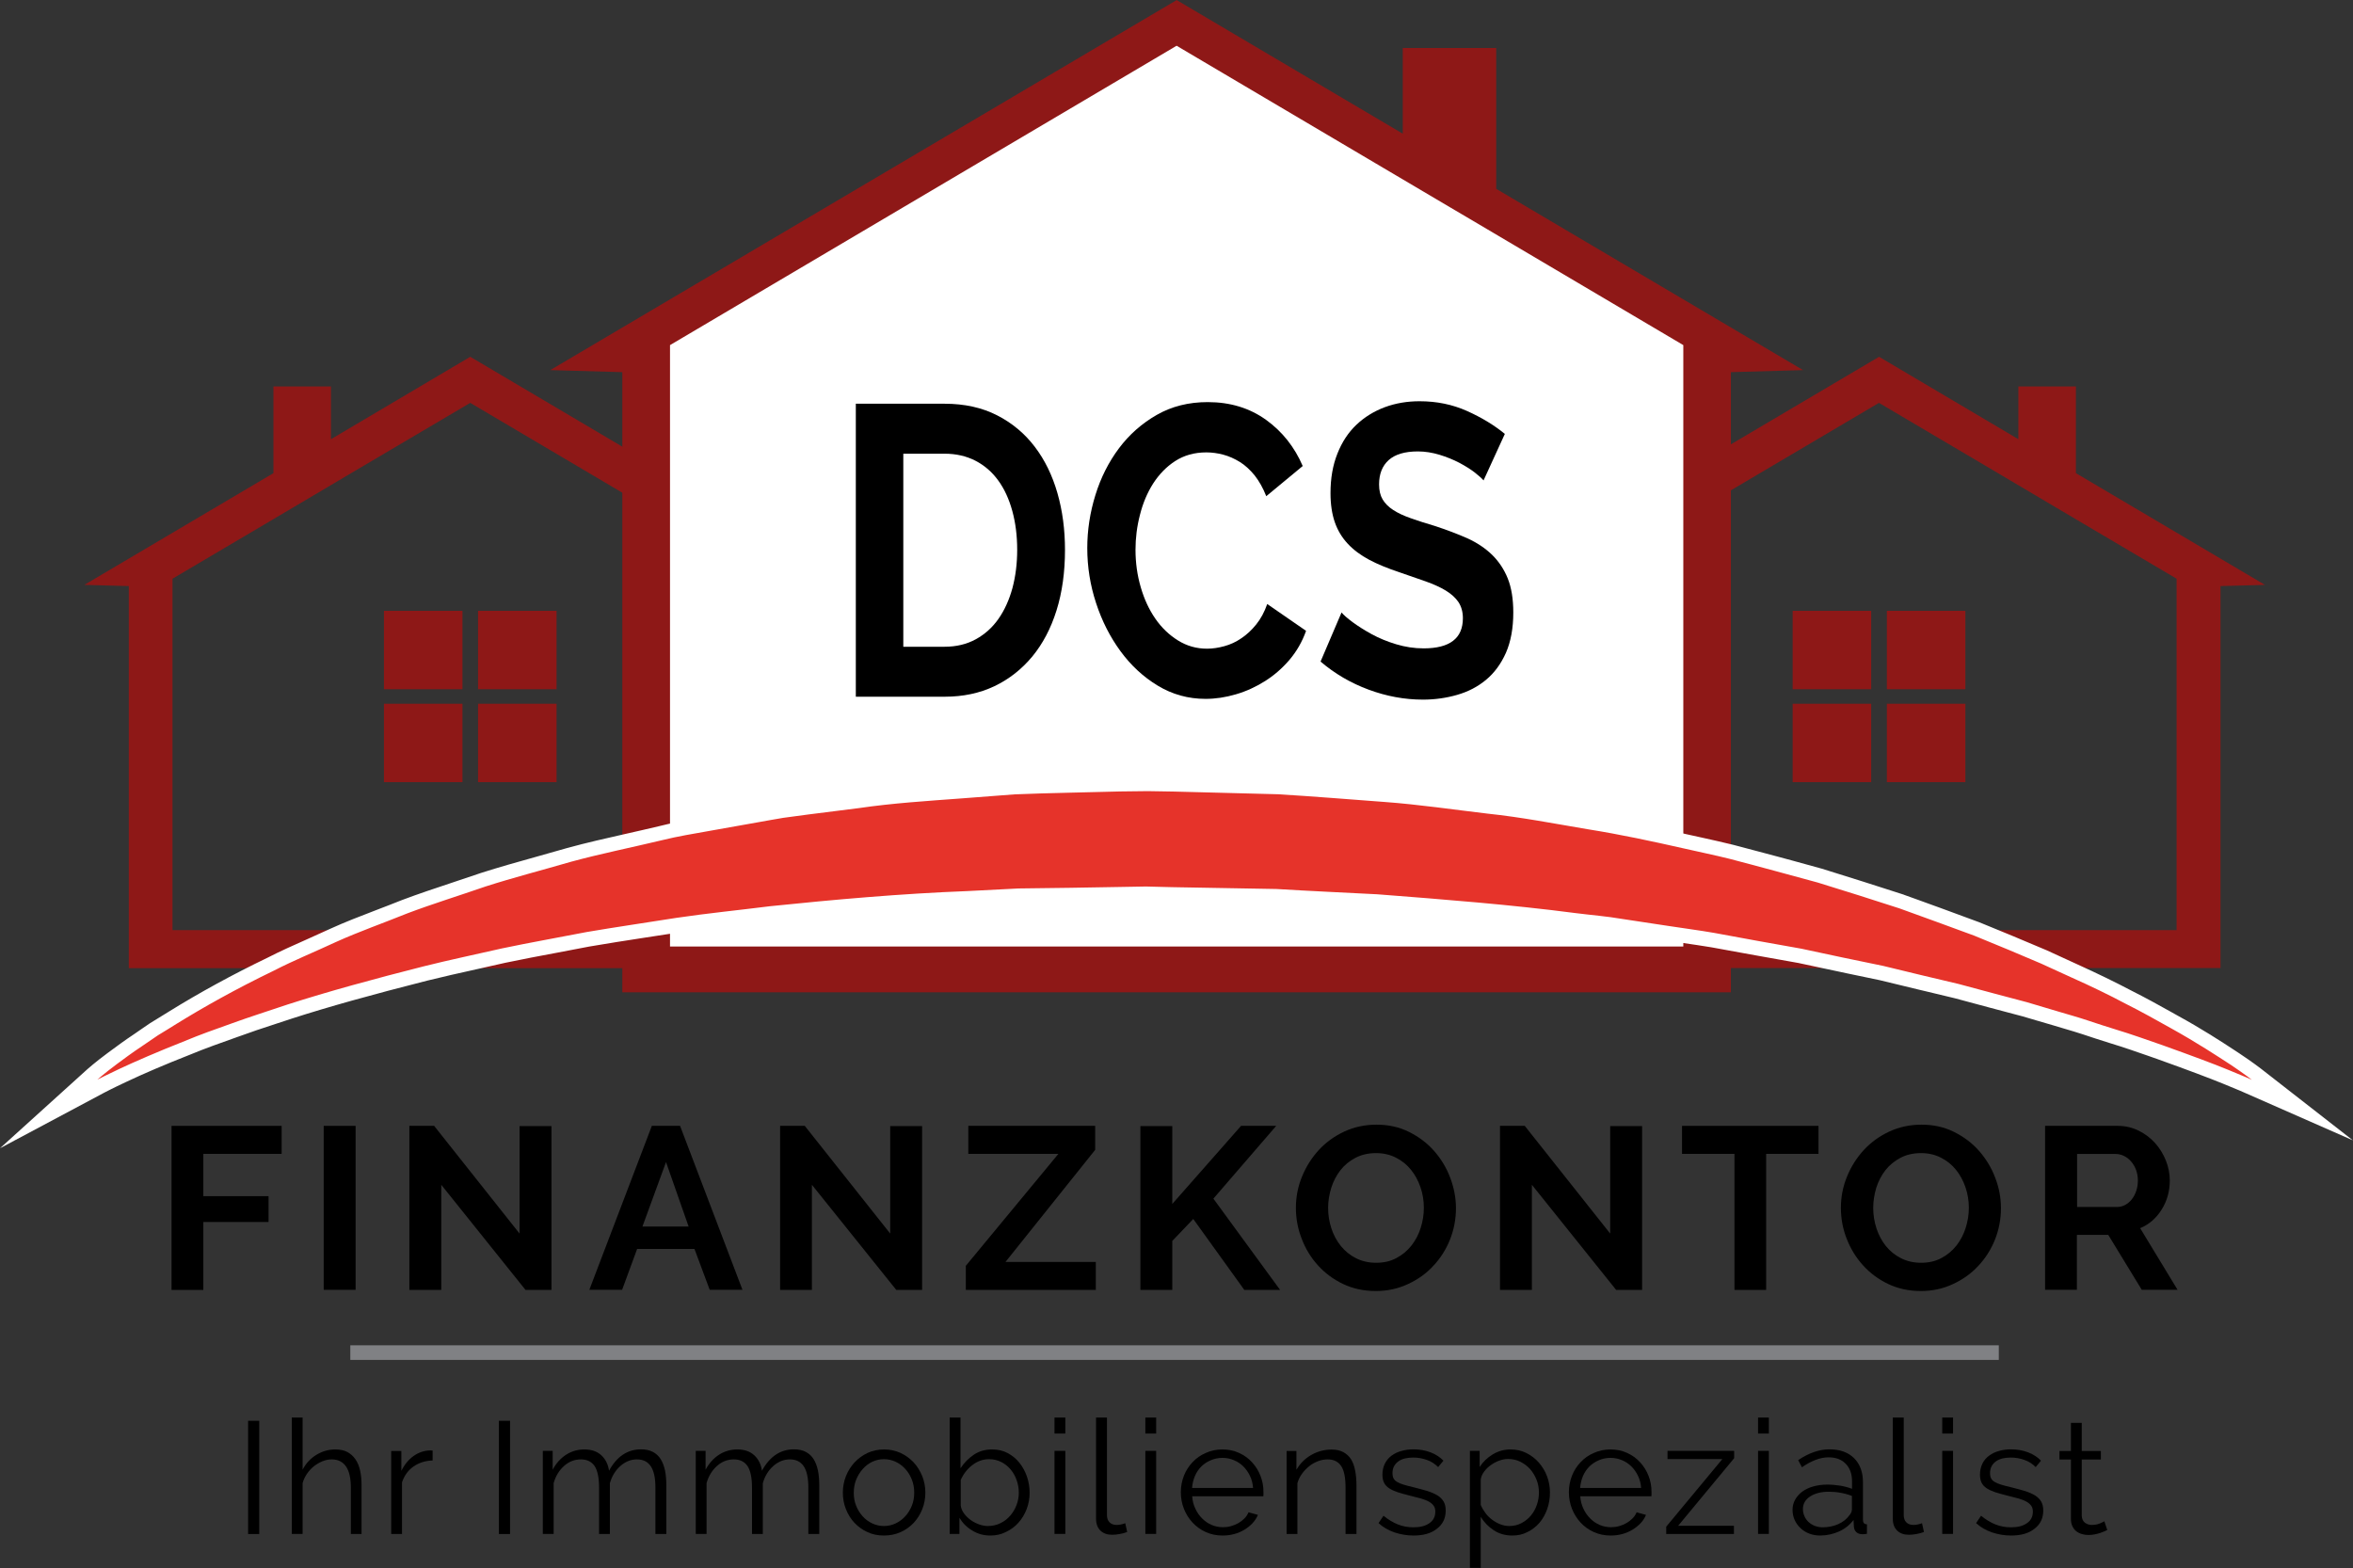 <?xml version="1.0" encoding="utf-8"?>
<!-- Generator: Adobe Illustrator 26.2.1, SVG Export Plug-In . SVG Version: 6.00 Build 0)  -->
<svg version="1.1" id="Ebene_1" xmlns="http://www.w3.org/2000/svg" xmlns:xlink="http://www.w3.org/1999/xlink" x="0px" y="0px"
	 viewBox="0 0 217.56 144.98" style="enable-background:new 0 0 217.56 144.98;" xml:space="preserve">
<rect x="0" y="0" width="217.56" height="144.98" fill="#333333" stroke="none"/>
<style type="text/css">
	.st0{fill:#808184;}
	.st1{fill:#8E1817;}
	.st2{fill:#FFFFFF;}
	.st3{fill:#E6332A;}
</style>
<g>
	<rect x="22.94" y="131.37" width="1.03" height="10.47"/>
</g>
<g>
	<g>
		<path d="M33.44,141.84h-1v-4.29c0-0.87-0.15-1.53-0.45-1.96c-0.3-0.43-0.74-0.65-1.32-0.65c-0.29,0-0.57,0.06-0.85,0.17
			c-0.28,0.11-0.54,0.27-0.79,0.46c-0.25,0.2-0.46,0.43-0.64,0.69c-0.18,0.26-0.32,0.55-0.41,0.87v4.7h-1v-10.76h1v4.82
			c0.3-0.58,0.73-1.04,1.27-1.37c0.54-0.33,1.12-0.5,1.75-0.5c0.44,0,0.82,0.08,1.12,0.24c0.3,0.16,0.55,0.39,0.75,0.68
			c0.2,0.29,0.34,0.64,0.43,1.05c0.09,0.41,0.13,0.86,0.13,1.35V141.84z"/>
	</g>
	<g>
		<path d="M40,135.04c-0.68,0.02-1.27,0.21-1.77,0.56c-0.5,0.35-0.85,0.84-1.06,1.46v4.78h-1v-7.68h0.94V136
			c0.29-0.59,0.67-1.05,1.15-1.39c0.48-0.33,1-0.5,1.55-0.5c0.08,0,0.14,0.01,0.19,0.01V135.04z"/>
	</g>
	<g>
		<rect x="46.13" y="131.37" width="1.03" height="10.47"/>
	</g>
	<g>
		<path d="M61.6,141.84h-1v-4.29c0-0.89-0.14-1.55-0.43-1.98c-0.29-0.42-0.71-0.63-1.27-0.63c-0.29,0-0.57,0.05-0.83,0.16
			c-0.26,0.11-0.5,0.26-0.72,0.46c-0.22,0.2-0.42,0.43-0.58,0.7c-0.17,0.27-0.29,0.57-0.38,0.89v4.69h-1v-4.29
			c0-0.91-0.14-1.58-0.41-1.99c-0.28-0.41-0.7-0.62-1.27-0.62c-0.58,0-1.1,0.2-1.55,0.6c-0.45,0.4-0.78,0.93-0.97,1.59v4.7h-1v-7.68
			h0.91v1.74c0.32-0.59,0.73-1.05,1.24-1.38c0.51-0.33,1.08-0.49,1.7-0.49c0.65,0,1.17,0.18,1.56,0.54
			c0.39,0.36,0.63,0.84,0.71,1.43c0.72-1.32,1.71-1.98,2.96-1.98c0.43,0,0.8,0.08,1.1,0.24s0.54,0.38,0.72,0.67
			c0.18,0.29,0.31,0.64,0.4,1.05c0.08,0.41,0.12,0.86,0.12,1.36V141.84z"/>
	</g>
	<g>
		<path d="M75.74,141.84h-1v-4.29c0-0.89-0.14-1.55-0.43-1.98c-0.29-0.42-0.71-0.63-1.27-0.63c-0.29,0-0.57,0.05-0.83,0.16
			c-0.26,0.11-0.5,0.26-0.72,0.46c-0.22,0.2-0.42,0.43-0.58,0.7c-0.17,0.27-0.29,0.57-0.38,0.89v4.69h-1v-4.29
			c0-0.91-0.14-1.58-0.41-1.99c-0.28-0.41-0.7-0.62-1.27-0.62c-0.58,0-1.1,0.2-1.55,0.6c-0.45,0.4-0.78,0.93-0.97,1.59v4.7h-1v-7.68
			h0.91v1.74c0.32-0.59,0.73-1.05,1.24-1.38c0.51-0.33,1.08-0.49,1.7-0.49c0.65,0,1.17,0.18,1.56,0.54
			c0.39,0.36,0.63,0.84,0.71,1.43c0.72-1.32,1.71-1.98,2.96-1.98c0.43,0,0.8,0.08,1.1,0.24s0.54,0.38,0.72,0.67
			c0.18,0.29,0.31,0.64,0.4,1.05c0.08,0.41,0.12,0.86,0.12,1.36V141.84z"/>
	</g>
	<g>
		<path d="M81.73,141.98c-0.56,0-1.07-0.1-1.53-0.32c-0.46-0.21-0.86-0.5-1.2-0.86c-0.34-0.36-0.6-0.79-0.79-1.27
			c-0.19-0.48-0.28-0.99-0.28-1.52c0-0.54,0.1-1.05,0.29-1.53c0.19-0.48,0.46-0.9,0.8-1.27c0.34-0.36,0.74-0.65,1.2-0.87
			c0.46-0.21,0.97-0.32,1.52-0.32c0.55,0,1.06,0.11,1.52,0.32c0.47,0.22,0.87,0.51,1.21,0.87c0.34,0.36,0.6,0.79,0.8,1.27
			c0.19,0.48,0.29,0.99,0.29,1.53c0,0.53-0.09,1.04-0.28,1.52c-0.19,0.48-0.45,0.9-0.79,1.27c-0.34,0.36-0.74,0.65-1.21,0.86
			C82.8,141.88,82.29,141.98,81.73,141.98 M78.94,138.03c0,0.43,0.07,0.83,0.22,1.2c0.15,0.37,0.35,0.69,0.6,0.97
			c0.25,0.28,0.55,0.5,0.89,0.66s0.7,0.24,1.08,0.24c0.38,0,0.74-0.08,1.08-0.24c0.34-0.16,0.64-0.38,0.89-0.66
			c0.26-0.28,0.46-0.61,0.61-0.98c0.15-0.37,0.22-0.78,0.22-1.21c0-0.42-0.07-0.82-0.22-1.2c-0.15-0.38-0.35-0.71-0.61-0.99
			c-0.25-0.28-0.55-0.5-0.89-0.66c-0.34-0.16-0.7-0.24-1.08-0.24c-0.38,0-0.74,0.08-1.08,0.24s-0.63,0.39-0.88,0.67
			c-0.26,0.29-0.46,0.62-0.61,0.99C79.01,137.19,78.94,137.6,78.94,138.03"/>
	</g>
	<g>
		<path d="M91.57,141.98c-0.61,0-1.17-0.15-1.67-0.46c-0.51-0.3-0.9-0.7-1.19-1.18v1.49h-0.9v-10.76h1v4.69
			c0.34-0.52,0.76-0.94,1.24-1.26c0.48-0.32,1.04-0.48,1.68-0.48c0.54,0,1.02,0.11,1.45,0.34c0.43,0.23,0.79,0.53,1.09,0.91
			c0.3,0.38,0.53,0.81,0.69,1.28c0.16,0.48,0.24,0.97,0.24,1.47c0,0.54-0.09,1.05-0.28,1.53c-0.19,0.48-0.44,0.9-0.77,1.26
			c-0.32,0.36-0.71,0.64-1.16,0.85C92.56,141.88,92.09,141.98,91.57,141.98 M91.34,141.1c0.42,0,0.81-0.09,1.16-0.26
			c0.35-0.17,0.65-0.4,0.9-0.69c0.25-0.29,0.45-0.62,0.59-0.99c0.14-0.37,0.21-0.75,0.21-1.14c0-0.4-0.07-0.79-0.2-1.16
			c-0.13-0.37-0.32-0.71-0.56-0.99c-0.24-0.29-0.53-0.52-0.87-0.69c-0.34-0.17-0.71-0.26-1.11-0.26c-0.3,0-0.59,0.05-0.85,0.15
			c-0.27,0.1-0.51,0.24-0.74,0.42c-0.23,0.18-0.43,0.38-0.6,0.61c-0.18,0.23-0.32,0.47-0.44,0.73v2.39
			c0.04,0.26,0.14,0.51,0.32,0.74c0.17,0.23,0.38,0.43,0.62,0.6c0.24,0.17,0.5,0.3,0.78,0.4C90.82,141.05,91.08,141.1,91.34,141.1"
			/>
	</g>
	<g>
		<path d="M97.5,131.07h1v1.48h-1V131.07z M97.5,134.15h1v7.68h-1V134.15z"/>
	</g>
	<g>
		<path d="M101.35,131.07h1v9.02c0,0.29,0.08,0.51,0.24,0.67c0.16,0.16,0.38,0.24,0.66,0.24c0.11,0,0.24-0.01,0.38-0.04
			c0.15-0.03,0.28-0.07,0.41-0.12l0.18,0.81c-0.19,0.08-0.41,0.14-0.69,0.19c-0.27,0.05-0.5,0.07-0.7,0.07
			c-0.46,0-0.82-0.13-1.09-0.39c-0.26-0.26-0.4-0.63-0.4-1.1V131.07z"/>
	</g>
	<g>
		<path d="M105.9,131.07h1v1.48h-1V131.07z M105.9,134.15h1v7.68h-1V134.15z"/>
	</g>
	<g>
		<path d="M113.03,141.98c-0.56,0-1.07-0.11-1.54-0.32c-0.47-0.21-0.87-0.5-1.22-0.87c-0.34-0.37-0.61-0.79-0.8-1.27
			c-0.19-0.48-0.29-1-0.29-1.55c0-0.54,0.1-1.05,0.29-1.53c0.19-0.48,0.46-0.89,0.8-1.25c0.34-0.36,0.74-0.64,1.22-0.85
			c0.47-0.21,0.98-0.32,1.53-0.32c0.56,0,1.07,0.1,1.54,0.32c0.47,0.21,0.87,0.5,1.2,0.86c0.33,0.36,0.6,0.78,0.78,1.25
			c0.19,0.47,0.28,0.97,0.28,1.5v0.24c0,0.08,0,0.13-0.01,0.16h-6.58c0.03,0.41,0.12,0.79,0.29,1.14c0.16,0.35,0.37,0.65,0.63,0.91
			c0.26,0.26,0.55,0.46,0.88,0.6c0.33,0.14,0.68,0.21,1.05,0.21c0.25,0,0.49-0.03,0.74-0.1c0.24-0.07,0.47-0.16,0.68-0.28
			c0.21-0.12,0.39-0.26,0.56-0.43c0.17-0.17,0.29-0.36,0.38-0.57l0.87,0.24c-0.12,0.29-0.29,0.54-0.5,0.77
			c-0.22,0.23-0.47,0.43-0.75,0.6c-0.28,0.17-0.6,0.31-0.94,0.4C113.76,141.94,113.4,141.98,113.03,141.98 M115.86,137.59
			c-0.03-0.41-0.12-0.79-0.29-1.13c-0.16-0.34-0.37-0.63-0.62-0.88c-0.25-0.24-0.54-0.44-0.87-0.57c-0.33-0.14-0.68-0.21-1.05-0.21
			c-0.37,0-0.73,0.07-1.06,0.21c-0.34,0.14-0.63,0.33-0.88,0.57c-0.25,0.25-0.45,0.54-0.6,0.88c-0.15,0.35-0.24,0.72-0.27,1.12
			H115.86z"/>
	</g>
	<g>
		<path d="M125.41,141.84h-1v-4.29c0-0.91-0.13-1.58-0.4-1.99c-0.27-0.41-0.69-0.62-1.25-0.62c-0.29,0-0.59,0.05-0.88,0.16
			c-0.29,0.11-0.57,0.26-0.82,0.46c-0.25,0.2-0.48,0.43-0.67,0.7c-0.2,0.27-0.34,0.56-0.43,0.88v4.7h-1v-7.68h0.91v1.74
			c0.32-0.56,0.76-1.01,1.35-1.36c0.59-0.34,1.22-0.51,1.91-0.51c0.42,0,0.78,0.08,1.08,0.24c0.29,0.16,0.53,0.38,0.71,0.66
			c0.18,0.29,0.3,0.63,0.38,1.05c0.08,0.41,0.12,0.87,0.12,1.37V141.84z"/>
	</g>
	<g>
		<path d="M130.69,141.98c-0.6,0-1.18-0.1-1.76-0.29c-0.57-0.2-1.06-0.48-1.47-0.86l0.46-0.68c0.43,0.35,0.87,0.62,1.32,0.8
			c0.45,0.18,0.93,0.27,1.44,0.27c0.62,0,1.11-0.12,1.48-0.38c0.37-0.25,0.55-0.61,0.55-1.07c0-0.22-0.05-0.4-0.15-0.54
			c-0.1-0.14-0.24-0.27-0.44-0.38c-0.19-0.11-0.43-0.2-0.72-0.29c-0.29-0.08-0.63-0.17-1.01-0.26c-0.44-0.11-0.83-0.22-1.15-0.32
			c-0.32-0.11-0.59-0.23-0.8-0.37c-0.21-0.14-0.37-0.31-0.47-0.51c-0.1-0.2-0.15-0.45-0.15-0.76c0-0.38,0.08-0.72,0.23-1.02
			c0.15-0.29,0.36-0.54,0.62-0.73c0.26-0.19,0.56-0.34,0.91-0.43c0.35-0.1,0.72-0.15,1.11-0.15c0.59,0,1.12,0.1,1.61,0.29
			c0.48,0.19,0.87,0.45,1.16,0.76l-0.49,0.59c-0.29-0.29-0.63-0.52-1.04-0.66c-0.41-0.15-0.83-0.22-1.28-0.22
			c-0.26,0-0.51,0.03-0.74,0.08c-0.23,0.06-0.43,0.14-0.6,0.26c-0.17,0.12-0.31,0.27-0.41,0.45c-0.1,0.18-0.15,0.4-0.15,0.64
			c0,0.21,0.03,0.37,0.1,0.5c0.07,0.13,0.18,0.24,0.34,0.33c0.16,0.09,0.36,0.18,0.6,0.25c0.24,0.07,0.53,0.15,0.88,0.23
			c0.49,0.12,0.92,0.24,1.3,0.35c0.37,0.12,0.69,0.26,0.94,0.41c0.25,0.16,0.44,0.35,0.57,0.57c0.13,0.23,0.19,0.5,0.19,0.83
			c0,0.71-0.27,1.27-0.81,1.68C132.33,141.78,131.6,141.98,130.69,141.98"/>
	</g>
	<g>
		<path d="M139.83,141.98c-0.65,0-1.22-0.16-1.72-0.49c-0.5-0.33-0.9-0.74-1.2-1.25v4.73h-1v-10.82h0.9v1.49
			c0.31-0.48,0.72-0.87,1.22-1.17c0.5-0.3,1.05-0.45,1.64-0.45c0.53,0,1.02,0.11,1.46,0.33c0.44,0.22,0.83,0.52,1.15,0.88
			c0.32,0.37,0.58,0.79,0.76,1.27c0.18,0.48,0.27,0.98,0.27,1.49c0,0.54-0.08,1.05-0.25,1.53c-0.17,0.48-0.4,0.9-0.71,1.27
			c-0.31,0.36-0.68,0.65-1.11,0.86C140.81,141.88,140.34,141.98,139.83,141.98 M139.55,141.1c0.41,0,0.79-0.09,1.13-0.27
			c0.34-0.18,0.63-0.41,0.87-0.7c0.24-0.29,0.42-0.62,0.55-0.99c0.13-0.37,0.19-0.75,0.19-1.14c0-0.41-0.07-0.81-0.22-1.18
			c-0.15-0.37-0.35-0.7-0.6-0.99c-0.26-0.28-0.56-0.51-0.91-0.68c-0.35-0.17-0.73-0.25-1.13-0.25c-0.26,0-0.52,0.05-0.8,0.15
			c-0.28,0.1-0.54,0.24-0.78,0.41s-0.45,0.37-0.62,0.6c-0.17,0.23-0.28,0.47-0.32,0.73v2.36c0.12,0.28,0.27,0.53,0.45,0.77
			c0.18,0.24,0.39,0.44,0.62,0.61c0.23,0.17,0.48,0.31,0.74,0.41C138.99,141.05,139.27,141.1,139.55,141.1"/>
	</g>
	<g>
		<path d="M148.91,141.98c-0.56,0-1.07-0.11-1.54-0.32c-0.47-0.21-0.87-0.5-1.22-0.87c-0.34-0.37-0.61-0.79-0.8-1.27
			c-0.19-0.48-0.29-1-0.29-1.55c0-0.54,0.1-1.05,0.29-1.53c0.19-0.48,0.46-0.89,0.8-1.25c0.34-0.36,0.74-0.64,1.22-0.85
			c0.47-0.21,0.98-0.32,1.53-0.32c0.56,0,1.07,0.1,1.54,0.32c0.47,0.21,0.87,0.5,1.2,0.86c0.33,0.36,0.6,0.78,0.78,1.25
			c0.19,0.47,0.28,0.97,0.28,1.5v0.24c0,0.08,0,0.13-0.01,0.16h-6.58c0.03,0.41,0.12,0.79,0.29,1.14c0.16,0.35,0.37,0.65,0.63,0.91
			c0.26,0.26,0.55,0.46,0.88,0.6c0.33,0.14,0.68,0.21,1.05,0.21c0.25,0,0.49-0.03,0.74-0.1c0.25-0.07,0.47-0.16,0.68-0.28
			c0.21-0.12,0.39-0.26,0.56-0.43c0.17-0.17,0.3-0.36,0.38-0.57l0.87,0.24c-0.12,0.29-0.28,0.54-0.5,0.77
			c-0.22,0.23-0.47,0.43-0.75,0.6c-0.29,0.17-0.6,0.31-0.94,0.4C149.64,141.94,149.29,141.98,148.91,141.98 M151.74,137.59
			c-0.03-0.41-0.12-0.79-0.29-1.13c-0.16-0.34-0.37-0.63-0.62-0.88c-0.25-0.24-0.54-0.44-0.87-0.57c-0.33-0.14-0.68-0.21-1.05-0.21
			c-0.37,0-0.73,0.07-1.06,0.21c-0.33,0.14-0.63,0.33-0.88,0.57c-0.25,0.25-0.45,0.54-0.6,0.88c-0.15,0.35-0.24,0.72-0.27,1.12
			H151.74z"/>
	</g>
	<g>
		<polygon points="154.06,141.16 159.25,134.91 154.18,134.91 154.18,134.15 160.34,134.15 160.34,134.83 155.16,141.08 
			160.32,141.08 160.32,141.84 154.06,141.84 		"/>
	</g>
	<g>
		<path d="M162.55,131.07h1v1.48h-1V131.07z M162.55,134.15h1v7.68h-1V134.15z"/>
	</g>
	<g>
		<path d="M168.29,141.98c-0.36,0-0.7-0.06-1.01-0.18c-0.31-0.12-0.58-0.29-0.81-0.51c-0.23-0.22-0.41-0.47-0.54-0.76
			c-0.13-0.29-0.19-0.6-0.19-0.94s0.08-0.64,0.24-0.93c0.16-0.28,0.38-0.53,0.66-0.74c0.29-0.21,0.62-0.37,1.02-0.48
			c0.39-0.11,0.83-0.17,1.3-0.17c0.39,0,0.79,0.04,1.2,0.1c0.4,0.07,0.76,0.17,1.08,0.29v-0.69c0-0.68-0.19-1.22-0.58-1.62
			c-0.38-0.4-0.91-0.6-1.59-0.6c-0.39,0-0.8,0.08-1.21,0.24c-0.41,0.16-0.83,0.38-1.25,0.68l-0.35-0.66c0.99-0.67,1.96-1,2.89-1
			c0.96,0,1.72,0.27,2.27,0.81c0.55,0.54,0.83,1.29,0.83,2.24v3.47c0,0.28,0.12,0.41,0.37,0.41v0.88c-0.17,0.03-0.3,0.04-0.38,0.04
			c-0.26,0-0.46-0.06-0.6-0.19c-0.14-0.13-0.22-0.31-0.23-0.53l-0.03-0.6c-0.35,0.46-0.8,0.82-1.33,1.06
			S168.91,141.98,168.29,141.98 M168.52,141.22c0.52,0,1-0.1,1.44-0.29c0.44-0.2,0.77-0.46,1-0.78c0.09-0.09,0.15-0.18,0.2-0.29
			c0.04-0.1,0.07-0.2,0.07-0.29v-1.25c-0.33-0.13-0.68-0.23-1.04-0.29c-0.36-0.07-0.73-0.1-1.1-0.1c-0.71,0-1.28,0.15-1.73,0.44
			c-0.44,0.29-0.66,0.68-0.66,1.16c0,0.24,0.05,0.46,0.14,0.66c0.09,0.21,0.22,0.39,0.38,0.54c0.16,0.15,0.36,0.27,0.58,0.36
			C168.03,141.17,168.27,141.22,168.52,141.22"/>
	</g>
	<g>
		<path d="M175.02,131.07h1v9.02c0,0.29,0.08,0.51,0.24,0.67c0.16,0.16,0.38,0.24,0.66,0.24c0.11,0,0.24-0.01,0.38-0.04
			c0.15-0.03,0.28-0.07,0.41-0.12l0.18,0.81c-0.19,0.08-0.42,0.14-0.69,0.19c-0.27,0.05-0.5,0.07-0.7,0.07
			c-0.46,0-0.83-0.13-1.09-0.39c-0.27-0.26-0.4-0.63-0.4-1.1V131.07z"/>
	</g>
	<g>
		<path d="M179.58,131.07h1v1.48h-1V131.07z M179.58,134.15h1v7.68h-1V134.15z"/>
	</g>
	<g>
		<path d="M185.94,141.98c-0.6,0-1.18-0.1-1.76-0.29c-0.57-0.2-1.06-0.48-1.47-0.86l0.46-0.68c0.43,0.35,0.87,0.62,1.32,0.8
			c0.45,0.18,0.93,0.27,1.44,0.27c0.62,0,1.11-0.12,1.48-0.38c0.37-0.25,0.55-0.61,0.55-1.07c0-0.22-0.05-0.4-0.15-0.54
			c-0.1-0.14-0.24-0.27-0.44-0.38c-0.19-0.11-0.43-0.2-0.72-0.29c-0.29-0.08-0.63-0.17-1.01-0.26c-0.44-0.11-0.83-0.22-1.15-0.32
			c-0.32-0.11-0.59-0.23-0.8-0.37c-0.21-0.14-0.37-0.31-0.47-0.51c-0.1-0.2-0.15-0.45-0.15-0.76c0-0.38,0.08-0.72,0.23-1.02
			s0.36-0.54,0.62-0.73c0.26-0.19,0.57-0.34,0.91-0.43c0.35-0.1,0.72-0.15,1.11-0.15c0.59,0,1.12,0.1,1.61,0.29
			c0.48,0.19,0.87,0.45,1.16,0.76l-0.49,0.59c-0.29-0.29-0.63-0.52-1.04-0.66c-0.41-0.15-0.83-0.22-1.28-0.22
			c-0.27,0-0.51,0.03-0.74,0.08c-0.23,0.06-0.42,0.14-0.6,0.26c-0.17,0.12-0.31,0.27-0.41,0.45c-0.1,0.18-0.15,0.4-0.15,0.64
			c0,0.21,0.03,0.37,0.1,0.5c0.07,0.13,0.18,0.24,0.34,0.33c0.16,0.09,0.36,0.18,0.6,0.25c0.24,0.07,0.53,0.15,0.88,0.23
			c0.49,0.12,0.92,0.24,1.3,0.35c0.37,0.12,0.69,0.26,0.94,0.41c0.25,0.16,0.44,0.35,0.57,0.57c0.13,0.23,0.19,0.5,0.19,0.83
			c0,0.71-0.27,1.27-0.81,1.68C187.58,141.78,186.85,141.98,185.94,141.98"/>
	</g>
	<g>
		<path d="M194.84,141.47c-0.06,0.03-0.15,0.07-0.26,0.12c-0.11,0.05-0.24,0.1-0.39,0.15c-0.15,0.05-0.31,0.09-0.5,0.13
			c-0.19,0.04-0.38,0.06-0.59,0.06c-0.22,0-0.42-0.03-0.62-0.09c-0.2-0.06-0.37-0.15-0.52-0.27s-0.27-0.28-0.35-0.47
			c-0.09-0.19-0.13-0.4-0.13-0.65v-5.5h-1.06v-0.79h1.06v-2.6h1v2.6h1.77v0.79h-1.77v5.22c0.02,0.29,0.12,0.49,0.3,0.63
			c0.18,0.13,0.39,0.2,0.63,0.2c0.28,0,0.54-0.05,0.75-0.14c0.22-0.09,0.35-0.16,0.41-0.2L194.84,141.47z"/>
	</g>
	<g>
		<polygon points="15.86,119.27 15.86,104.1 26.04,104.1 26.04,106.69 18.8,106.69 18.8,110.6 24.83,110.6 24.83,112.99 
			18.8,112.99 18.8,119.27 		"/>
	</g>
	<g>
		<rect x="29.93" y="104.1" width="2.95" height="15.16"/>
	</g>
	<g>
		<polygon points="40.8,109.55 40.8,119.27 37.85,119.27 37.85,104.1 40.14,104.1 48.04,114.06 48.04,104.12 50.99,104.12 
			50.99,119.27 48.59,119.27 		"/>
	</g>
	<g>
		<path d="M60.27,104.1h2.61l5.77,15.16h-3.03l-1.41-3.78h-5.3l-1.39,3.78h-3.03L60.27,104.1z M63.67,113.41l-2.09-5.96l-2.18,5.96
			H63.67z"/>
	</g>
	<g>
		<polygon points="75.07,109.55 75.07,119.27 72.13,119.27 72.13,104.1 74.41,104.1 82.31,114.06 82.31,104.12 85.26,104.12 
			85.26,119.27 82.87,119.27 		"/>
	</g>
	<g>
		<polygon points="89.3,117.04 97.86,106.69 89.53,106.69 89.53,104.1 101.26,104.1 101.26,106.32 92.97,116.68 101.32,116.68 
			101.32,119.27 89.3,119.27 		"/>
	</g>
	<g>
		<polygon points="105.44,119.27 105.44,104.12 108.39,104.12 108.39,111.32 114.75,104.1 118,104.1 112.19,110.83 118.36,119.27 
			115.05,119.27 110.33,112.71 108.39,114.74 108.39,119.27 		"/>
	</g>
	<g>
		<path d="M127.2,119.37c-1.11,0-2.12-0.22-3.02-0.65c-0.9-0.43-1.68-1.01-2.33-1.73c-0.65-0.72-1.15-1.54-1.5-2.47
			c-0.36-0.92-0.53-1.87-0.53-2.84c0-1.01,0.19-1.98,0.57-2.9c0.38-0.93,0.9-1.74,1.56-2.46c0.66-0.71,1.45-1.28,2.36-1.7
			c0.91-0.42,1.9-0.63,2.97-0.63c1.1,0,2.1,0.22,3,0.67c0.9,0.45,1.68,1.03,2.32,1.76c0.64,0.73,1.14,1.55,1.49,2.48
			c0.35,0.93,0.53,1.87,0.53,2.82c0,1.01-0.19,1.98-0.55,2.89c-0.37,0.92-0.88,1.73-1.54,2.43c-0.65,0.71-1.44,1.27-2.35,1.69
			C129.26,119.16,128.27,119.37,127.2,119.37 M122.8,111.68c0,0.66,0.1,1.29,0.3,1.9c0.2,0.61,0.49,1.15,0.87,1.62
			c0.38,0.47,0.84,0.85,1.39,1.13c0.55,0.28,1.17,0.43,1.87,0.43c0.71,0,1.34-0.14,1.89-0.44c0.55-0.29,1.01-0.68,1.39-1.16
			c0.38-0.49,0.66-1.03,0.85-1.63c0.19-0.61,0.29-1.22,0.29-1.85c0-0.65-0.1-1.29-0.31-1.9c-0.21-0.61-0.5-1.15-0.88-1.62
			c-0.38-0.47-0.84-0.84-1.39-1.12c-0.55-0.28-1.16-0.42-1.85-0.42c-0.71,0-1.35,0.15-1.9,0.44c-0.56,0.29-1.02,0.68-1.39,1.15
			c-0.37,0.48-0.65,1.02-0.84,1.62C122.9,110.44,122.8,111.06,122.8,111.68"/>
	</g>
	<g>
		<polygon points="141.64,109.55 141.64,119.27 138.69,119.27 138.69,104.1 140.98,104.1 148.88,114.06 148.88,104.12 
			151.83,104.12 151.83,119.27 149.43,119.27 		"/>
	</g>
	<g>
		<polygon points="168.14,106.69 163.3,106.69 163.3,119.27 160.37,119.27 160.37,106.69 155.52,106.69 155.52,104.1 168.14,104.1 
					"/>
	</g>
	<g>
		<path d="M177.6,119.37c-1.11,0-2.12-0.22-3.02-0.65c-0.9-0.43-1.68-1.01-2.33-1.73c-0.65-0.72-1.15-1.54-1.51-2.47
			c-0.36-0.92-0.53-1.87-0.53-2.84c0-1.01,0.19-1.98,0.57-2.9c0.38-0.93,0.9-1.74,1.56-2.46c0.66-0.71,1.45-1.28,2.36-1.7
			c0.91-0.42,1.9-0.63,2.97-0.63c1.1,0,2.1,0.22,3,0.67c0.9,0.45,1.68,1.03,2.32,1.76c0.64,0.73,1.14,1.55,1.49,2.48
			c0.36,0.93,0.53,1.87,0.53,2.82c0,1.01-0.19,1.98-0.55,2.89c-0.37,0.92-0.88,1.73-1.54,2.43c-0.65,0.71-1.44,1.27-2.35,1.69
			C179.66,119.16,178.67,119.37,177.6,119.37 M173.2,111.68c0,0.66,0.1,1.29,0.3,1.9c0.2,0.61,0.49,1.15,0.86,1.62
			c0.38,0.47,0.84,0.85,1.39,1.13c0.55,0.28,1.17,0.43,1.87,0.43c0.71,0,1.34-0.14,1.89-0.44c0.55-0.29,1.01-0.68,1.39-1.16
			c0.38-0.49,0.66-1.03,0.85-1.63c0.19-0.61,0.29-1.22,0.29-1.85c0-0.65-0.1-1.29-0.31-1.9c-0.21-0.61-0.5-1.15-0.88-1.62
			c-0.38-0.47-0.84-0.84-1.39-1.12c-0.55-0.28-1.16-0.42-1.85-0.42c-0.71,0-1.35,0.15-1.9,0.44c-0.55,0.29-1.02,0.68-1.39,1.15
			c-0.37,0.48-0.65,1.02-0.84,1.62C173.3,110.44,173.2,111.06,173.2,111.68"/>
	</g>
	<g>
		<path d="M189.09,119.26V104.1h6.71c0.7,0,1.34,0.15,1.93,0.44s1.1,0.67,1.53,1.15c0.43,0.48,0.76,1.02,1,1.62
			c0.24,0.61,0.36,1.21,0.36,1.83c0,0.98-0.24,1.88-0.74,2.68c-0.49,0.8-1.16,1.39-2,1.74l3.46,5.7h-3.31l-3.1-5.08h-2.9v5.08
			H189.09z M192.04,111.6h3.7c0.27,0,0.52-0.06,0.76-0.19c0.23-0.13,0.44-0.3,0.61-0.52c0.17-0.22,0.31-0.48,0.41-0.78
			c0.1-0.3,0.15-0.62,0.15-0.96c0-0.35-0.06-0.68-0.17-0.98c-0.11-0.3-0.27-0.56-0.46-0.78c-0.19-0.22-0.41-0.39-0.66-0.51
			c-0.25-0.12-0.5-0.18-0.76-0.18h-3.57V111.6z"/>
	</g>
	<g>
		<line x1="32.39" y1="125.07" x2="184.82" y2="125.07"/>
	</g>
	<g>
		<rect x="32.39" y="124.39" class="st0" width="152.42" height="1.35"/>
	</g>
	<g>
		<path class="st1" d="M43.48,37.25L71,53.51v0.68V86H15.95V54.19v-0.68l10.6-6.26v0l6.32-3.74L43.48,37.25z M43.48,32.99
			L43.48,32.99L43.48,32.99L43.48,32.99L30.6,40.61v-4.88h-5.32v8.02L7.8,54.08l4.11,0.11v35.33h63.14V54.19l4.11-0.11L43.48,32.99
			L43.48,32.99z"/>
	</g>
	<g>
		<path class="st1" d="M173.73,37.25l10.6,6.26l6.32,3.74v0l10.6,6.26v0.68V86h-55.05V54.19v-0.68L173.73,37.25z M173.74,32.99
			L173.74,32.99L173.74,32.99L173.74,32.99l-35.68,21.08l4.11,0.11v35.33h63.14V54.19l4.11-0.11l-17.48-10.33v-8.02h-5.32v4.88
			L173.74,32.99L173.74,32.99z"/>
	</g>
	<g>
		<rect x="165.75" y="56.48" class="st1" width="7.26" height="7.25"/>
	</g>
	<g>
		<rect x="174.46" y="56.48" class="st1" width="7.26" height="7.25"/>
	</g>
	<g>
		<rect x="165.75" y="65.07" class="st1" width="7.26" height="7.25"/>
	</g>
	<g>
		<rect x="174.46" y="65.07" class="st1" width="7.26" height="7.25"/>
	</g>
	<g>
		<rect x="44.2" y="56.48" class="st1" width="7.26" height="7.25"/>
	</g>
	<g>
		<rect x="35.5" y="56.48" class="st1" width="7.26" height="7.25"/>
	</g>
	<g>
		<rect x="44.2" y="65.07" class="st1" width="7.26" height="7.25"/>
	</g>
	<g>
		<rect x="35.5" y="65.07" class="st1" width="7.26" height="7.25"/>
	</g>
	<g>
		<polygon class="st1" points="108.79,4.23 127.22,15.12 134.11,19.19 135.86,20.22 155.64,31.91 155.64,34 155.64,87.52 
			61.95,87.52 61.95,34 61.95,31.91 		"/>
	</g>
	<g>
		<polygon class="st1" points="108.8,0 108.79,0 108.79,0 108.79,0.01 50.88,34.22 57.54,34.41 57.54,91.75 160.04,91.75 
			160.04,34.41 166.71,34.22 138.34,17.46 138.34,4.44 129.7,4.44 129.7,12.36 108.8,0.01 		"/>
	</g>
	<g>
		<polygon class="st2" points="108.79,4.23 127.22,15.12 134.11,19.19 135.86,20.22 155.64,31.91 155.64,34 155.64,87.52 
			61.95,87.52 61.95,34 61.95,31.91 		"/>
	</g>
	<g>
		<path class="st3" d="M8.55,99.34c0.03-0.02,0.64-0.57,1.88-1.5l0.25-0.19c0.57-0.42,1.25-0.93,2.06-1.47l1.47-1l1.75-1.08
			c2.85-1.76,5.91-3.44,9.11-4.97c1.15-0.6,2.38-1.14,3.68-1.72c0.69-0.31,1.39-0.61,2.1-0.94c1.35-0.61,2.73-1.14,4.2-1.71
			c0.78-0.3,1.57-0.6,2.37-0.93c1.51-0.57,3.04-1.08,4.65-1.62c0.87-0.29,1.75-0.58,2.63-0.88c1.66-0.53,3.33-1,5.09-1.49
			c0.93-0.26,1.88-0.52,2.83-0.8c1.79-0.49,3.57-0.89,5.45-1.31c1-0.23,2.01-0.45,3.02-0.69c1.13-0.29,2.31-0.49,3.45-0.69
			l6.24-1.11c0.51-0.09,1.03-0.19,1.55-0.26l2.32-0.31l4.68-0.59c2.7-0.4,5.5-0.6,8.2-0.8l6.22-0.47c1.65-0.07,3.28-0.11,4.91-0.15
			l4.9-0.12l2.55-0.06l2.45,0.04l9.66,0.25c2.31,0.14,4.6,0.31,6.86,0.49l2.96,0.22c2.31,0.17,4.59,0.46,6.8,0.74
			c0.92,0.12,1.84,0.23,2.76,0.34c2.42,0.26,4.82,0.67,7.14,1.08c0.71,0.12,1.42,0.25,2.13,0.37c3.17,0.5,6.28,1.18,8.9,1.78
			c0.5,0.11,1,0.22,1.5,0.33c0.94,0.21,1.87,0.41,2.79,0.64l4.14,1.1l4.02,1.1l3.87,1.21l3.71,1.19l3.56,1.28l3.38,1.24l3.2,1.31
			l3.01,1.27l2.82,1.29c1.9,0.86,3.56,1.66,5.04,2.45c1.26,0.63,2.45,1.29,3.49,1.88l0.67,0.38c2.26,1.25,4,2.38,5.27,3.21l0.4,0.26
			c1.28,0.86,1.93,1.36,1.95,1.38l4.27,3.33l-4.96-2.18c-0.01,0-0.74-0.33-2.13-0.89c-1.29-0.53-3.23-1.26-6.1-2.29l-0.7-0.24
			c-1.16-0.41-2.35-0.83-3.68-1.23c-0.82-0.25-1.66-0.52-2.53-0.82c-0.56-0.18-1.14-0.35-1.74-0.53l-3.84-1.14l-3.07-0.81
			l-3.24-0.88l-3.4-0.81l-3.55-0.86l-3.7-0.77l-3.84-0.82l-3.96-0.71l-4.08-0.75c-0.86-0.15-1.74-0.27-2.62-0.4
			c-0.52-0.08-2.11-0.31-2.11-0.31l-3.75-0.56c-0.91-0.16-1.82-0.26-2.77-0.36c-0.53-0.06-1.07-0.12-1.61-0.19
			c-5.7-0.74-11.62-1.22-18.21-1.72l-2.48-0.12c-2.28-0.11-4.56-0.22-6.85-0.37l-9.62-0.17l-2.42-0.06l-7.01,0.12l-4.73,0.06
			l-4.67,0.24c-6.47,0.25-12.85,0.85-18.24,1.39c-1.08,0.14-2.18,0.27-3.26,0.39c-1.87,0.22-3.63,0.42-5.4,0.68
			c-1.01,0.16-2.01,0.32-3.01,0.47c-1.78,0.27-3.54,0.54-5.25,0.84c-0.96,0.18-1.92,0.37-2.87,0.55c-1.67,0.31-3.31,0.62-4.91,0.96
			c-0.89,0.21-1.79,0.4-2.68,0.6c-1.56,0.35-3.08,0.68-4.55,1.05c-5.21,1.32-9.19,2.43-12.52,3.51l-1.4,0.46
			c-1.32,0.44-2.57,0.85-3.74,1.28c-1.49,0.53-3.02,1.07-4.33,1.62c-2.27,0.89-4.39,1.8-5.98,2.55c-1.34,0.63-2.05,1-2.06,1.01
			l-4.82,2.57L8.55,99.34z"/>
	</g>
	<g>
		<path class="st2" d="M106.13,73.15l2.42,0.04c3.22,0.08,6.45,0.16,9.66,0.25c3.28,0.2,6.55,0.47,9.79,0.71
			c3.24,0.24,6.39,0.71,9.54,1.08c3.14,0.33,6.21,0.93,9.24,1.44c3.03,0.48,5.99,1.12,8.87,1.77c1.44,0.33,2.87,0.62,4.27,0.97
			c1.4,0.37,2.78,0.73,4.13,1.1c1.36,0.37,2.69,0.73,4.01,1.09c1.3,0.41,2.59,0.81,3.85,1.2c1.26,0.4,2.5,0.8,3.71,1.19
			c1.2,0.43,2.38,0.86,3.53,1.28c1.15,0.42,2.28,0.84,3.38,1.24c1.08,0.44,2.14,0.88,3.18,1.31c1.03,0.43,2.03,0.86,3,1.27
			c0.96,0.44,1.89,0.87,2.8,1.28c1.81,0.81,3.49,1.62,5.01,2.43c1.54,0.77,2.91,1.55,4.15,2.24c2.49,1.38,4.36,2.62,5.64,3.45
			c1.26,0.85,1.9,1.35,1.9,1.35s-0.74-0.33-2.14-0.9c-1.4-0.58-3.48-1.35-6.13-2.3c-1.33-0.46-2.79-0.99-4.41-1.48
			c-0.81-0.25-1.65-0.52-2.51-0.81c-0.86-0.29-1.78-0.54-2.71-0.82c-0.93-0.28-1.9-0.56-2.89-0.86c-1-0.26-2.03-0.54-3.09-0.82
			c-1.05-0.28-2.13-0.58-3.24-0.87c-1.11-0.26-2.25-0.54-3.42-0.81c-1.16-0.28-2.35-0.57-3.55-0.86c-1.22-0.25-2.46-0.51-3.72-0.77
			c-1.26-0.27-2.54-0.54-3.84-0.82c-1.31-0.24-2.63-0.47-3.98-0.71c-1.34-0.25-2.71-0.49-4.08-0.75c-1.38-0.24-2.79-0.42-4.21-0.64
			c-1.42-0.21-2.85-0.43-4.29-0.65c-1.44-0.25-2.92-0.36-4.39-0.55c-5.89-0.77-12.04-1.25-18.25-1.73c-3.09-0.16-6.21-0.3-9.34-0.49
			c-3.21-0.06-6.43-0.11-9.65-0.17l-2.42-0.06l-2.29,0.04c-1.58,0.03-3.17,0.06-4.75,0.08c-1.58,0.02-3.16,0.04-4.73,0.06
			c-1.57,0.08-3.13,0.16-4.69,0.24c-6.24,0.24-12.36,0.79-18.27,1.4c-2.94,0.37-5.86,0.66-8.69,1.08c-2.82,0.45-5.6,0.85-8.29,1.31
			c-2.67,0.52-5.29,0.98-7.81,1.51c-2.5,0.57-4.94,1.08-7.25,1.66c-4.62,1.17-8.86,2.33-12.56,3.52c-1.84,0.62-3.58,1.17-5.17,1.75
			c-1.59,0.56-3.06,1.09-4.35,1.63c-2.61,1.03-4.64,1.92-6.01,2.56c-1.37,0.64-2.09,1.02-2.09,1.02s0.6-0.54,1.83-1.46
			c0.61-0.45,1.37-1.02,2.29-1.63c0.46-0.31,0.95-0.65,1.48-1.01c0.54-0.33,1.12-0.68,1.72-1.06c2.43-1.5,5.45-3.21,9.04-4.94
			c1.78-0.92,3.73-1.71,5.77-2.66c2.04-0.92,4.26-1.7,6.54-2.62c2.3-0.87,4.74-1.62,7.25-2.49c2.52-0.81,5.17-1.49,7.88-2.28
			c2.72-0.74,5.56-1.31,8.44-2c1.44-0.36,2.91-0.59,4.4-0.86c1.49-0.27,2.99-0.53,4.5-0.8c0.76-0.13,1.52-0.28,2.28-0.4
			c0.77-0.1,1.54-0.2,2.31-0.31c1.55-0.2,3.11-0.39,4.68-0.59c3.13-0.46,6.33-0.66,9.54-0.9c1.61-0.12,3.22-0.24,4.84-0.37
			c1.62-0.07,3.25-0.11,4.88-0.15c1.63-0.04,3.26-0.08,4.9-0.12L106.13,73.15z M106.12,71.81l-0.03,0l-2.55,0.06l-2.51,0.06
			l-2.39,0.06c-1.46,0.03-3.18,0.08-4.9,0.15l-3.83,0.29l-1.07,0.08l-1.38,0.1c-2.72,0.2-5.53,0.41-8.26,0.81l-2.76,0.35l-1.89,0.24
			l-0.11,0.01l-2.21,0.29c-0.54,0.08-1.06,0.17-1.57,0.27c-0.25,0.05-0.51,0.09-0.76,0.14l-4.51,0.8c-0.33,0.06-0.66,0.12-0.98,0.17
			c-1.15,0.2-2.34,0.41-3.51,0.71c-0.99,0.24-2,0.46-3,0.69c-1.81,0.41-3.68,0.83-5.46,1.32c-0.98,0.28-1.92,0.55-2.86,0.81
			c-1.76,0.49-3.43,0.96-5.09,1.49c-0.91,0.31-1.79,0.6-2.65,0.89c-1.62,0.54-3.16,1.05-4.67,1.62c-0.82,0.33-1.61,0.63-2.39,0.93
			c-1.48,0.57-2.87,1.1-4.23,1.72c-0.72,0.33-1.42,0.64-2.1,0.95c-1.31,0.58-2.54,1.13-3.73,1.74c-3.18,1.53-6.26,3.21-9.13,4.99
			l-1.72,1.06l-0.03,0.02l-0.03,0.02l-0.76,0.52l-0.71,0.49c-0.83,0.55-1.54,1.08-2.11,1.5l-0.22,0.16
			c-1.27,0.94-1.9,1.52-1.93,1.54L0,106.17l9.64-5.14c0.01,0,0.71-0.38,2.02-0.99c1.58-0.75,3.68-1.65,5.93-2.53
			c1.32-0.55,2.84-1.09,4.31-1.61c1.17-0.43,2.42-0.85,3.75-1.28c0.46-0.15,0.92-0.31,1.4-0.46c3.29-1.06,7.26-2.17,12.46-3.49
			c1.46-0.36,2.96-0.7,4.55-1.05c0.88-0.2,1.77-0.39,2.67-0.6c1.57-0.33,3.17-0.63,4.88-0.95c0.95-0.18,1.91-0.36,2.88-0.55
			c1.67-0.29,3.38-0.55,5.18-0.83c1.01-0.15,2.03-0.31,3.06-0.47c1.74-0.26,3.49-0.46,5.35-0.68c1.09-0.13,2.19-0.26,3.29-0.4
			c5.35-0.54,11.72-1.14,18.15-1.39l1.51-0.08l3.18-0.16l1.4-0.02l3.3-0.04l3.12-0.05l1.63-0.03l2.26-0.04l2.39,0.06l4.4,0.08
			l5.23,0.09c2.29,0.15,4.61,0.26,6.85,0.37l2.47,0.12c6.55,0.5,12.46,0.97,18.14,1.72c0.54,0.07,1.08,0.13,1.62,0.19
			c0.94,0.1,1.84,0.2,2.71,0.35l3.76,0.57l0.56,0.08c0.52,0.08,1.03,0.15,1.55,0.23c0.91,0.13,1.77,0.26,2.63,0.4l3.02,0.55
			l1.05,0.19l2.3,0.41l1.68,0.3l2.06,0.44l1.74,0.37l0.65,0.14l3.07,0.64l2.11,0.51l1.4,0.34l0.76,0.18l2.67,0.64l3.2,0.86
			l1.58,0.42l1.51,0.4l1.22,0.36l1.64,0.48c0.32,0.1,0.65,0.19,0.97,0.29c0.58,0.17,1.15,0.34,1.7,0.52
			c0.77,0.26,1.6,0.53,2.53,0.82c1.32,0.4,2.51,0.82,3.66,1.22l0.71,0.25c2.85,1.02,4.78,1.75,6.06,2.27
			c1.38,0.56,2.11,0.88,2.12,0.89l9.91,4.36l-8.53-6.65c-0.03-0.02-0.69-0.54-1.98-1.4l-0.41-0.27c-1.28-0.84-3.03-1.98-5.33-3.24
			l-0.66-0.37c-1.05-0.59-2.25-1.25-3.54-1.9c-1.48-0.78-3.14-1.59-5.06-2.46l-1.57-0.72l-1.22-0.56l-1.83-0.77l-1.21-0.51
			l-2.14-0.88l-1.05-0.43c-1.15-0.43-2.27-0.84-3.42-1.26l-2.23-0.81l-1.31-0.47l-0.02-0.01l-0.02-0.01l-1.65-0.53l-2.06-0.66
			l-3.86-1.21l-2.69-0.74l-1.37-0.37l-1.73-0.46l-2.42-0.64c-0.95-0.24-1.9-0.44-2.82-0.65c-0.5-0.11-1-0.22-1.5-0.33
			c-2.64-0.6-5.76-1.28-8.95-1.79c-0.7-0.12-1.4-0.24-2.11-0.36c-2.33-0.41-4.74-0.83-7.19-1.09c-0.9-0.11-1.82-0.22-2.75-0.34
			c-2.22-0.28-4.51-0.57-6.83-0.75c-0.97-0.07-1.94-0.14-2.91-0.22c-2.26-0.17-4.59-0.35-6.9-0.49l-2.73-0.07l-6.98-0.18l-2.43-0.04
			H106.12z"/>
	</g>
	<g>
		<path d="M79.13,64.42V37.33h8.21c1.84,0,3.46,0.36,4.85,1.07c1.39,0.71,2.55,1.68,3.48,2.9c0.93,1.22,1.63,2.65,2.1,4.29
			c0.47,1.64,0.7,3.39,0.7,5.25c0,2.06-0.26,3.93-0.78,5.59c-0.52,1.67-1.27,3.09-2.24,4.27c-0.98,1.18-2.15,2.1-3.51,2.75
			c-1.37,0.65-2.9,0.97-4.59,0.97H79.13z M94.05,50.84c0-1.3-0.15-2.49-0.45-3.59c-0.3-1.09-0.73-2.04-1.3-2.82
			c-0.57-0.79-1.28-1.4-2.11-1.83c-0.84-0.43-1.79-0.65-2.85-0.65h-3.82V59.8h3.82c1.08,0,2.04-0.23,2.88-0.69
			c0.84-0.46,1.54-1.09,2.1-1.89c0.56-0.8,0.99-1.75,1.29-2.84C93.9,53.29,94.05,52.11,94.05,50.84"/>
	</g>
	<g>
		<path d="M100.53,50.68c0-1.65,0.25-3.29,0.75-4.9c0.5-1.62,1.23-3.06,2.18-4.33c0.95-1.27,2.12-2.3,3.5-3.09
			c1.38-0.79,2.95-1.18,4.71-1.18c2.08,0,3.87,0.55,5.39,1.64c1.51,1.09,2.64,2.52,3.39,4.27l-3.37,2.79
			c-0.3-0.76-0.66-1.4-1.08-1.93c-0.43-0.52-0.88-0.94-1.37-1.24c-0.49-0.3-1-0.53-1.53-0.67c-0.53-0.14-1.05-0.21-1.56-0.21
			c-1.1,0-2.06,0.27-2.88,0.8c-0.82,0.53-1.49,1.23-2.04,2.08c-0.54,0.85-0.95,1.82-1.22,2.9c-0.28,1.08-0.41,2.16-0.41,3.22
			c0,1.2,0.16,2.35,0.48,3.45c0.32,1.11,0.77,2.08,1.35,2.92c0.58,0.84,1.28,1.51,2.1,2.02c0.82,0.51,1.71,0.76,2.69,0.76
			c0.51,0,1.04-0.08,1.59-0.23c0.55-0.15,1.08-0.39,1.57-0.73c0.5-0.33,0.96-0.76,1.38-1.28c0.42-0.52,0.76-1.15,1.02-1.89
			l3.59,2.48c-0.36,1.02-0.88,1.91-1.54,2.69c-0.67,0.78-1.42,1.43-2.26,1.96c-0.84,0.53-1.73,0.94-2.69,1.22
			c-0.95,0.28-1.89,0.42-2.8,0.42c-1.61,0-3.08-0.41-4.42-1.22c-1.34-0.81-2.49-1.88-3.45-3.19c-0.96-1.31-1.72-2.8-2.26-4.46
			C100.8,54.11,100.53,52.41,100.53,50.68"/>
	</g>
	<g>
		<path d="M137.17,44.42c-0.15-0.18-0.42-0.42-0.81-0.73c-0.39-0.3-0.87-0.6-1.43-0.9c-0.56-0.29-1.17-0.54-1.83-0.74
			c-0.66-0.2-1.33-0.31-2-0.31c-1.21,0-2.11,0.27-2.7,0.8c-0.59,0.53-0.89,1.28-0.89,2.25c0,0.56,0.11,1.02,0.33,1.39
			c0.22,0.37,0.55,0.7,0.97,0.97c0.42,0.28,0.96,0.53,1.61,0.76c0.65,0.23,1.39,0.47,2.24,0.72c1.1,0.36,2.1,0.74,3.01,1.14
			c0.9,0.41,1.66,0.92,2.29,1.53c0.62,0.61,1.11,1.34,1.45,2.19c0.34,0.85,0.51,1.9,0.51,3.15c0,1.45-0.23,2.69-0.68,3.72
			c-0.46,1.03-1.07,1.86-1.84,2.5c-0.77,0.64-1.66,1.1-2.67,1.39c-1.01,0.29-2.06,0.44-3.16,0.44c-1.7,0-3.37-0.31-5.02-0.92
			c-1.65-0.61-3.14-1.48-4.45-2.6l1.94-4.54c0.19,0.23,0.53,0.53,1.03,0.9c0.5,0.37,1.09,0.74,1.76,1.11
			c0.68,0.37,1.43,0.68,2.26,0.93c0.83,0.25,1.67,0.38,2.54,0.38c2.42,0,3.63-0.93,3.63-2.79c0-0.58-0.14-1.08-0.41-1.49
			c-0.28-0.41-0.67-0.76-1.18-1.07c-0.51-0.31-1.12-0.58-1.84-0.84c-0.72-0.25-1.53-0.53-2.42-0.84c-1.08-0.36-2.02-0.74-2.81-1.16
			c-0.79-0.42-1.46-0.92-1.99-1.49c-0.53-0.57-0.93-1.23-1.19-1.98c-0.26-0.75-0.4-1.65-0.4-2.69c0-1.37,0.21-2.59,0.64-3.66
			c0.42-1.07,1.01-1.96,1.76-2.67c0.75-0.71,1.63-1.25,2.62-1.62c1-0.37,2.07-0.55,3.21-0.55c1.59,0,3.05,0.3,4.39,0.9
			c1.34,0.6,2.5,1.3,3.5,2.12L137.17,44.42z"/>
	</g>
</g>
</svg>
